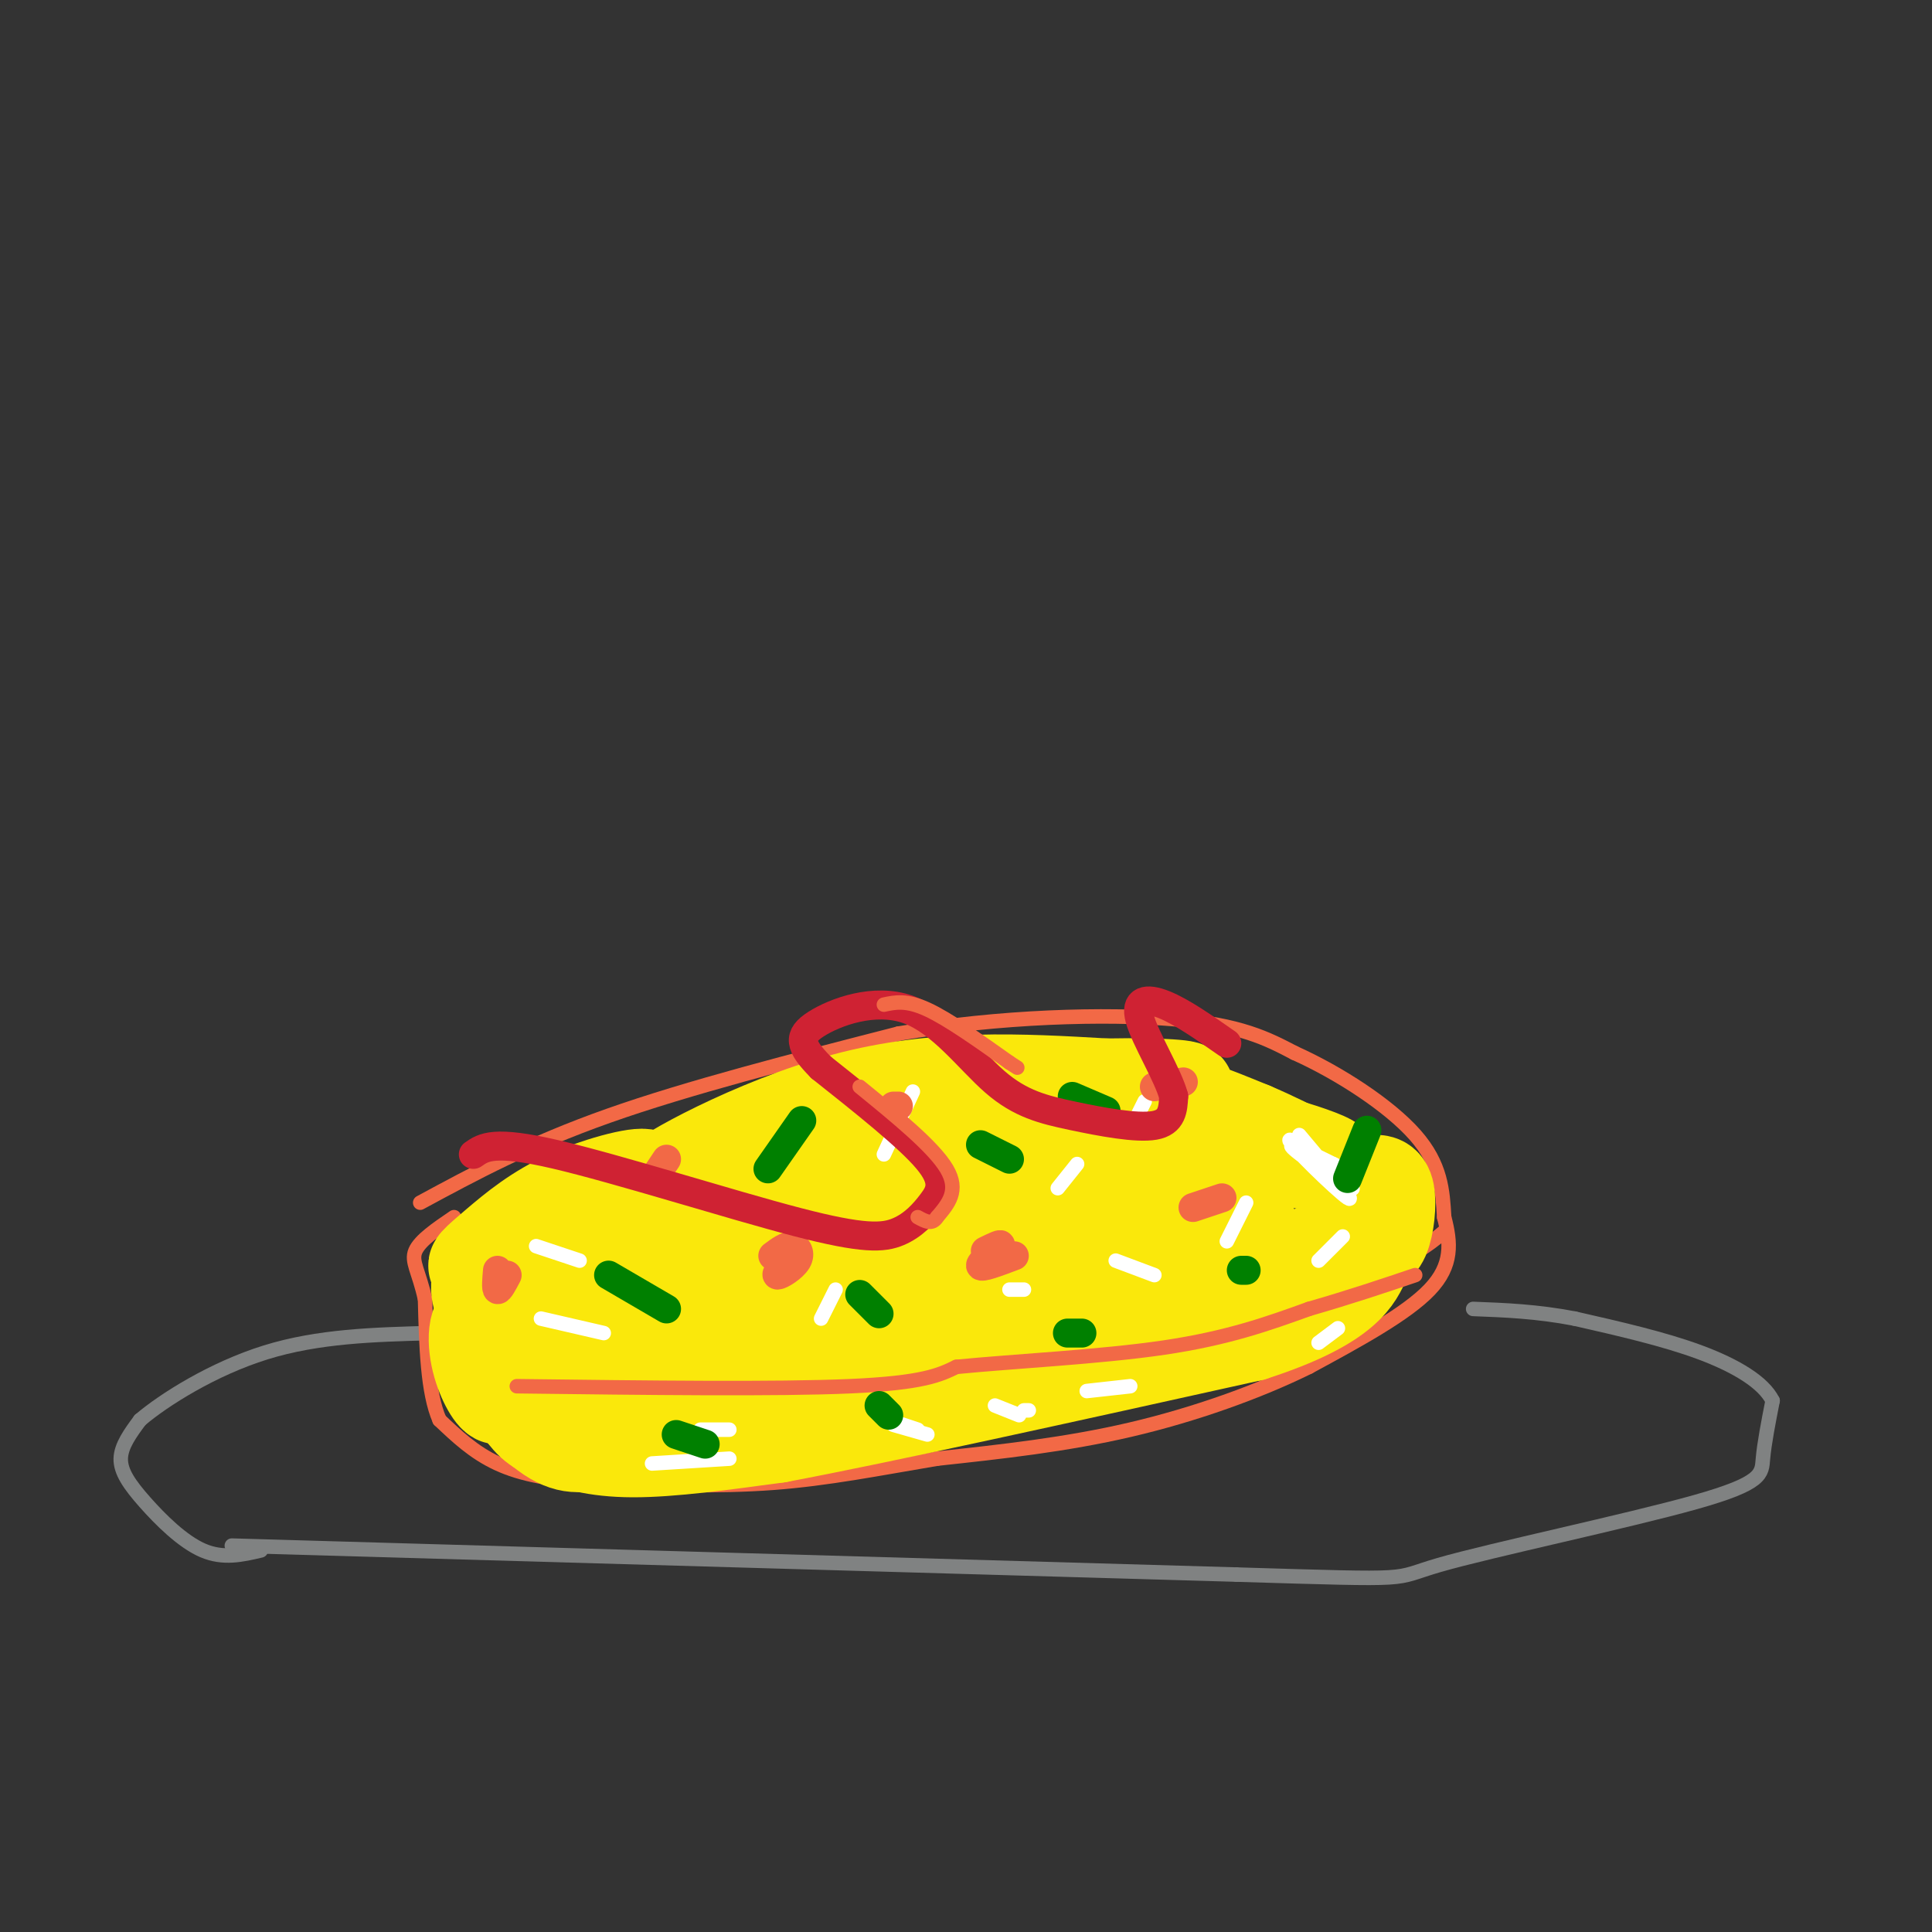 <svg viewBox='0 0 400 400' version='1.1' xmlns='http://www.w3.org/2000/svg' xmlns:xlink='http://www.w3.org/1999/xlink'><rect x="0" y="0" width="400" height="400" fill="#333333" stroke="none"/><g fill='none' stroke='rgb(128,130,130)' stroke-width='3' stroke-linecap='round' stroke-linejoin='round'><path d='M48,320c0.000,0.000 208.000,6.000 208,6'/><path d='M256,326c38.695,1.158 31.434,1.053 42,-2c10.566,-3.053 38.960,-9.053 53,-13c14.040,-3.947 13.726,-5.842 14,-9c0.274,-3.158 1.137,-7.579 2,-12'/><path d='M367,290c-1.867,-3.778 -7.533,-7.222 -15,-10c-7.467,-2.778 -16.733,-4.889 -26,-7'/><path d='M326,273c-7.833,-1.500 -14.417,-1.750 -21,-2'/><path d='M54,321c-3.887,0.911 -7.774,1.821 -12,0c-4.226,-1.821 -8.792,-6.375 -12,-10c-3.208,-3.625 -5.060,-6.321 -5,-9c0.060,-2.679 2.030,-5.339 4,-8'/><path d='M29,294c4.889,-4.178 15.111,-10.622 26,-14c10.889,-3.378 22.444,-3.689 34,-4'/></g>
<g fill='none' stroke='rgb(242,105,70)' stroke-width='3' stroke-linecap='round' stroke-linejoin='round'><path d='M87,249c11.250,-6.083 22.500,-12.167 39,-18c16.500,-5.833 38.250,-11.417 60,-17'/><path d='M186,214c20.889,-3.622 43.111,-4.178 57,-3c13.889,1.178 19.444,4.089 25,7'/><path d='M268,218c9.178,4.111 19.622,10.889 25,17c5.378,6.111 5.689,11.556 6,17'/><path d='M299,252c1.378,5.267 1.822,9.933 -3,15c-4.822,5.067 -14.911,10.533 -25,16'/><path d='M271,283c-10.333,5.111 -23.667,9.889 -37,13c-13.333,3.111 -26.667,4.556 -40,6'/><path d='M194,302c-12.178,2.044 -22.622,4.156 -34,5c-11.378,0.844 -23.689,0.422 -36,0'/><path d='M124,307c-9.733,-0.489 -16.067,-1.711 -21,-4c-4.933,-2.289 -8.467,-5.644 -12,-9'/><path d='M91,294c-2.500,-5.667 -2.750,-15.333 -3,-25'/><path d='M88,269c-1.267,-5.800 -2.933,-7.800 -2,-10c0.933,-2.200 4.467,-4.600 8,-7'/><path d='M107,281c0.000,0.000 76.000,5.000 76,5'/><path d='M183,286c23.000,-0.667 42.500,-4.833 62,-9'/><path d='M245,277c15.822,-2.778 24.378,-5.222 31,-8c6.622,-2.778 11.311,-5.889 16,-9'/><path d='M292,260c3.833,-2.333 5.417,-3.667 7,-5'/></g>
<g fill='none' stroke='rgb(250,232,11)' stroke-width='20' stroke-linecap='round' stroke-linejoin='round'><path d='M100,270c-0.941,-2.754 -1.882,-5.508 3,-10c4.882,-4.492 15.588,-10.721 15,-10c-0.588,0.721 -12.470,8.392 -17,11c-4.530,2.608 -1.709,0.153 2,-3c3.709,-3.153 8.306,-7.003 15,-10c6.694,-2.997 15.484,-5.142 16,-4c0.516,1.142 -7.242,5.571 -15,10'/><path d='M119,254c-6.522,3.826 -15.328,8.392 -15,8c0.328,-0.392 9.790,-5.740 23,-10c13.210,-4.260 30.170,-7.430 26,-2c-4.170,5.430 -29.469,19.462 -33,21c-3.531,1.538 14.705,-9.418 20,-13c5.295,-3.582 -2.353,0.209 -10,4'/><path d='M130,262c-3.660,1.030 -7.809,1.606 -9,0c-1.191,-1.606 0.578,-5.392 15,-12c14.422,-6.608 41.497,-16.036 39,-14c-2.497,2.036 -34.566,15.535 -41,17c-6.434,1.465 12.768,-9.106 28,-16c15.232,-6.894 26.495,-10.113 33,-11c6.505,-0.887 8.253,0.556 10,2'/><path d='M205,228c-1.740,2.287 -11.091,7.005 -28,13c-16.909,5.995 -41.378,13.267 -43,11c-1.622,-2.267 19.602,-14.072 36,-20c16.398,-5.928 27.971,-5.979 23,-3c-4.971,2.979 -26.485,8.990 -48,15'/><path d='M145,244c-2.201,-0.298 16.297,-8.544 15,-8c-1.297,0.544 -22.388,9.877 -23,9c-0.612,-0.877 19.254,-11.965 38,-17c18.746,-5.035 36.373,-4.018 54,-3'/><path d='M229,225c13.349,-0.263 19.722,0.579 15,1c-4.722,0.421 -20.541,0.421 -24,0c-3.459,-0.421 5.440,-1.263 14,0c8.560,1.263 16.780,4.632 25,8'/><path d='M259,234c8.733,3.689 18.067,8.911 22,12c3.933,3.089 2.467,4.044 1,5'/><path d='M282,251c-0.774,2.143 -3.208,5.000 -9,8c-5.792,3.000 -14.940,6.143 -27,8c-12.060,1.857 -27.030,2.429 -42,3'/><path d='M204,270c-20.167,1.000 -49.583,2.000 -79,3'/><path d='M125,273c-14.833,0.940 -12.417,1.792 5,3c17.417,1.208 49.833,2.774 72,0c22.167,-2.774 34.083,-9.887 46,-17'/><path d='M248,259c10.471,-3.299 13.650,-3.047 10,-4c-3.650,-0.953 -14.127,-3.112 -32,-2c-17.873,1.112 -43.141,5.494 -55,7c-11.859,1.506 -10.310,0.136 -13,0c-2.690,-0.136 -9.618,0.964 0,-3c9.618,-3.964 35.782,-12.990 54,-17c18.218,-4.010 28.491,-3.003 34,-2c5.509,1.003 6.255,2.001 7,3'/><path d='M253,241c-10.324,3.600 -39.633,11.099 -48,12c-8.367,0.901 4.209,-4.796 15,-8c10.791,-3.204 19.797,-3.915 23,-2c3.203,1.915 0.601,6.458 -2,11'/><path d='M104,277c1.196,5.345 2.393,10.690 4,14c1.607,3.310 3.625,4.583 7,6c3.375,1.417 8.107,2.976 16,3c7.893,0.024 18.946,-1.488 30,-3'/><path d='M161,297c21.333,-4.000 59.667,-12.500 98,-21'/><path d='M259,276c20.153,-6.480 21.536,-12.180 23,-15c1.464,-2.820 3.010,-2.759 4,-5c0.990,-2.241 1.426,-6.783 1,-9c-0.426,-2.217 -1.713,-2.108 -3,-2'/><path d='M284,245c-4.751,-1.825 -15.129,-5.387 -19,-7c-3.871,-1.613 -1.233,-1.278 3,0c4.233,1.278 10.063,3.498 6,3c-4.063,-0.498 -18.018,-3.714 -31,-4c-12.982,-0.286 -24.991,2.357 -37,5'/><path d='M206,242c-11.101,2.252 -20.352,5.384 -28,13c-7.648,7.616 -13.693,19.718 -16,25c-2.307,5.282 -0.876,3.746 -7,4c-6.124,0.254 -19.803,2.299 -28,2c-8.197,-0.299 -10.914,-2.943 -11,-3c-0.086,-0.057 2.457,2.471 5,5'/><path d='M121,288c-2.713,-2.888 -11.995,-12.609 -17,-15c-5.005,-2.391 -5.732,2.549 -5,7c0.732,4.451 2.923,8.415 4,9c1.077,0.585 1.038,-2.207 1,-5'/><path d='M104,284c0.148,-1.431 0.019,-2.507 -1,-3c-1.019,-0.493 -2.928,-0.402 -1,3c1.928,3.402 7.694,10.115 12,13c4.306,2.885 7.153,1.943 10,1'/></g>
<g fill='none' stroke='rgb(242,105,70)' stroke-width='3' stroke-linecap='round' stroke-linejoin='round'><path d='M107,287c26.917,0.333 53.833,0.667 69,0c15.167,-0.667 18.583,-2.333 22,-4'/><path d='M198,283c11.644,-1.156 29.756,-2.044 43,-4c13.244,-1.956 21.622,-4.978 30,-8'/><path d='M271,271c8.667,-2.500 15.333,-4.750 22,-7'/></g>
<g fill='none' stroke='rgb(255,255,255)' stroke-width='3' stroke-linecap='round' stroke-linejoin='round'><path d='M269,235c6.088,7.225 12.175,14.450 10,13c-2.175,-1.450 -12.614,-11.574 -12,-12c0.614,-0.426 12.281,8.847 13,10c0.719,1.153 -9.509,-5.813 -12,-8c-2.491,-2.187 2.754,0.407 8,3'/><path d='M276,241c1.500,0.667 1.250,0.833 1,1'/><path d='M278,256c0.000,0.000 -5.000,5.000 -5,5'/><path d='M277,275c0.000,0.000 -4.000,3.000 -4,3'/><path d='M135,303c0.000,0.000 16.000,-1.000 16,-1'/><path d='M184,294c0.000,0.000 6.000,2.000 6,2'/><path d='M185,295c0.000,0.000 7.000,2.000 7,2'/><path d='M206,291c0.000,0.000 5.000,2.000 5,2'/><path d='M212,292c0.000,0.000 1.000,0.000 1,0'/><path d='M145,296c0.000,0.000 6.000,0.000 6,0'/><path d='M225,288c0.000,0.000 9.000,-1.000 9,-1'/><path d='M258,249c0.000,0.000 -4.000,8.000 -4,8'/><path d='M237,228c0.000,0.000 -3.000,6.000 -3,6'/><path d='M142,246c0.000,0.000 8.000,3.000 8,3'/><path d='M112,273c0.000,0.000 13.000,3.000 13,3'/><path d='M111,258c0.000,0.000 9.000,3.000 9,3'/><path d='M173,267c0.000,0.000 -3.000,6.000 -3,6'/><path d='M189,226c0.000,0.000 -6.000,13.000 -6,13'/><path d='M223,241c0.000,0.000 -4.000,5.000 -4,5'/><path d='M231,261c0.000,0.000 8.000,3.000 8,3'/><path d='M217,229c0.000,0.000 4.000,3.000 4,3'/><path d='M209,267c0.000,0.000 3.000,0.000 3,0'/></g>
<g fill='none' stroke='rgb(242,105,70)' stroke-width='6' stroke-linecap='round' stroke-linejoin='round'><path d='M160,260c1.446,-1.077 2.893,-2.155 4,-2c1.107,0.155 1.875,1.542 1,3c-0.875,1.458 -3.393,2.988 -4,3c-0.607,0.012 0.696,-1.494 2,-3'/><path d='M204,259c1.867,-0.911 3.733,-1.822 3,-1c-0.733,0.822 -4.067,3.378 -4,4c0.067,0.622 3.533,-0.689 7,-2'/><path d='M247,250c0.000,0.000 6.000,-2.000 6,-2'/><path d='M239,225c0.000,0.000 6.000,-1.000 6,-1'/><path d='M103,263c-0.167,1.917 -0.333,3.833 0,4c0.333,0.167 1.167,-1.417 2,-3'/><path d='M138,240c0.000,0.000 -2.000,3.000 -2,3'/><path d='M185,229c0.000,0.000 1.000,0.000 1,0'/></g>
<g fill='none' stroke='rgb(0,128,0)' stroke-width='6' stroke-linecap='round' stroke-linejoin='round'><path d='M221,276c0.000,0.000 3.000,0.000 3,0'/><path d='M257,263c0.000,0.000 1.000,0.000 1,0'/><path d='M283,234c0.000,0.000 -4.000,10.000 -4,10'/><path d='M222,227c0.000,0.000 7.000,3.000 7,3'/><path d='M203,237c0.000,0.000 6.000,3.000 6,3'/><path d='M166,232c0.000,0.000 -7.000,10.000 -7,10'/><path d='M126,264c0.000,0.000 12.000,7.000 12,7'/><path d='M178,268c0.000,0.000 4.000,4.000 4,4'/><path d='M140,297c0.000,0.000 6.000,2.000 6,2'/><path d='M182,291c0.000,0.000 2.000,2.000 2,2'/></g>
<g fill='none' stroke='rgb(207,34,51)' stroke-width='6' stroke-linecap='round' stroke-linejoin='round'><path d='M98,239c2.110,-1.487 4.221,-2.974 17,0c12.779,2.974 36.228,10.410 50,14c13.772,3.590 17.867,3.333 21,2c3.133,-1.333 5.305,-3.744 7,-6c1.695,-2.256 2.913,-4.359 -1,-9c-3.913,-4.641 -12.956,-11.821 -22,-19'/><path d='M170,221c-4.541,-4.579 -4.895,-6.525 -1,-9c3.895,-2.475 12.038,-5.478 19,-3c6.962,2.478 12.742,10.437 18,15c5.258,4.563 9.992,5.728 16,7c6.008,1.272 13.288,2.649 17,2c3.712,-0.649 3.856,-3.325 4,-6'/><path d='M243,227c-1.107,-4.274 -5.875,-11.958 -7,-16c-1.125,-4.042 1.393,-4.440 5,-3c3.607,1.440 8.304,4.720 13,8'/></g>
<g fill='none' stroke='rgb(242,105,70)' stroke-width='3' stroke-linecap='round' stroke-linejoin='round'><path d='M183,208c2.333,-0.500 4.667,-1.000 9,1c4.333,2.000 10.667,6.500 17,11'/><path d='M209,220c2.833,1.833 1.417,0.917 0,0'/><path d='M178,225c7.667,6.250 15.333,12.500 18,17c2.667,4.500 0.333,7.250 -2,10'/><path d='M194,252c-1.000,1.667 -2.500,0.833 -4,0'/></g>
</svg>